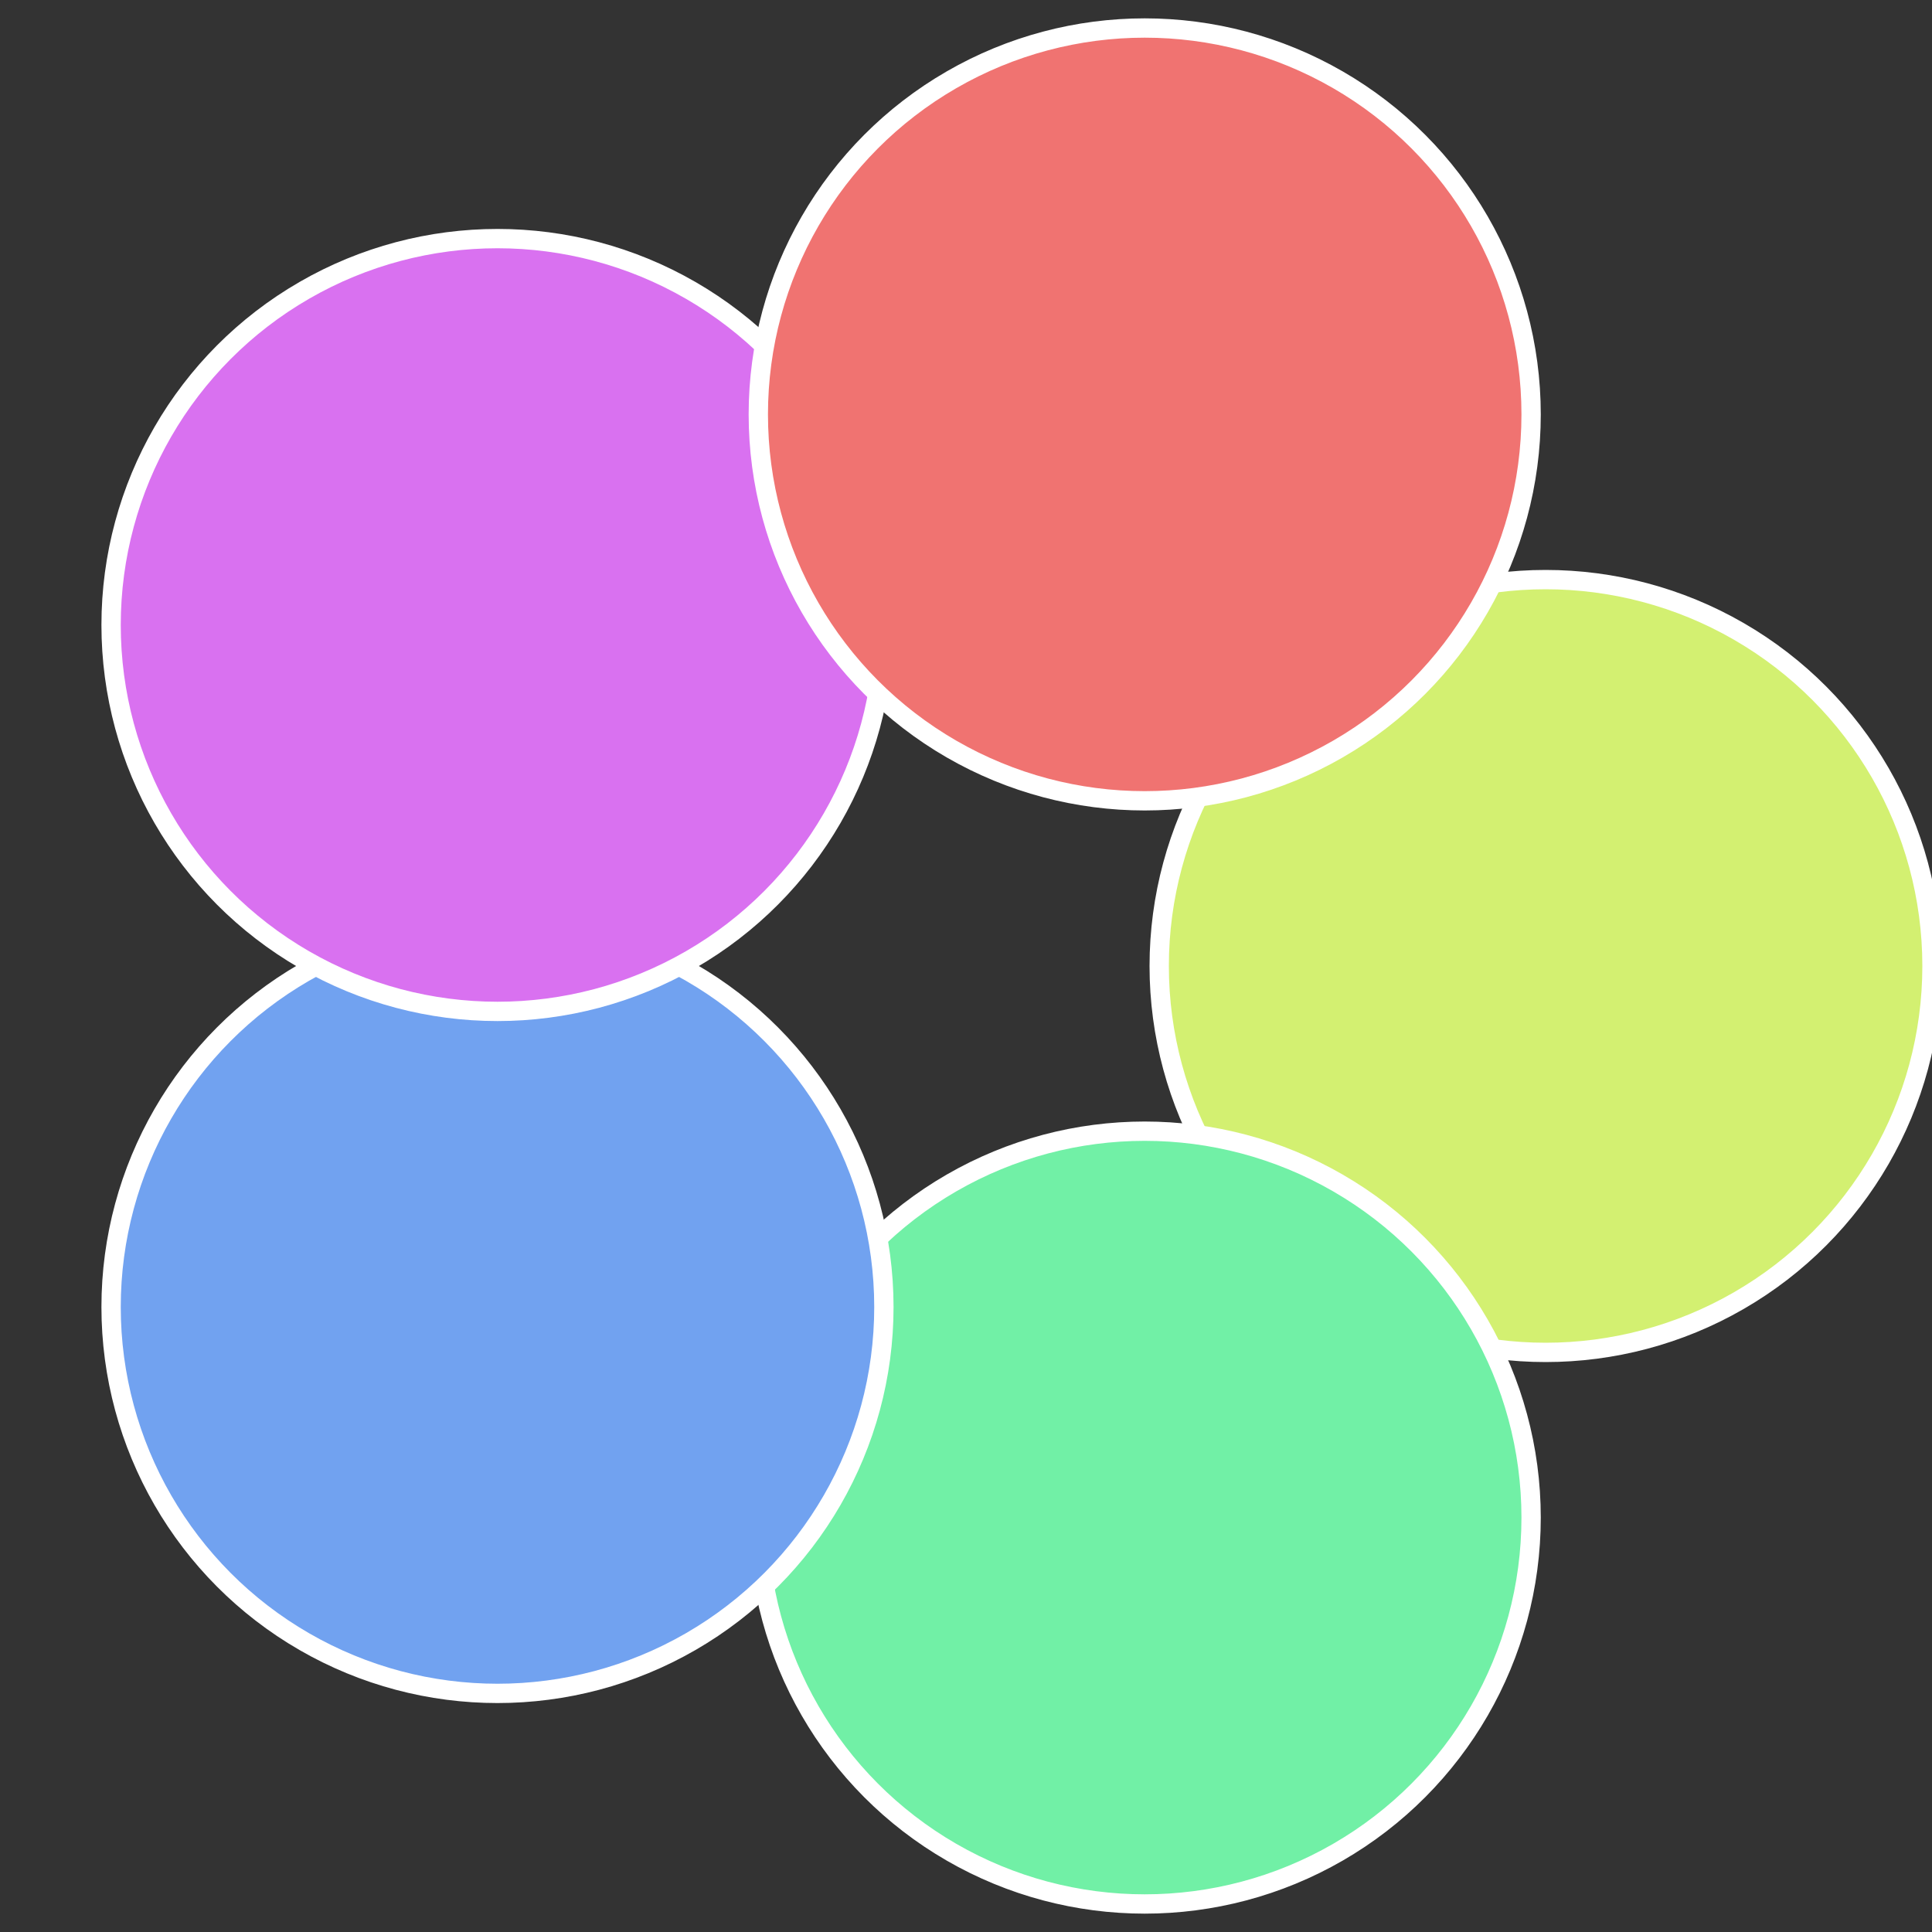 <?xml version="1.0" standalone="no"?>
<svg width="500" height="500" viewBox="-1 -1 2 2" xmlns="http://www.w3.org/2000/svg">
 
                <rect x="-1" y="-1" width="2" height="2" fill="#333333" stroke="none"/>
 
                <circle cx="0.6" cy="0" r="0.4" fill="#d3f071" stroke="#fff" stroke-width="1%" />
             
                <circle cx="0.185" cy="0.571" r="0.4" fill="#71f0a6" stroke="#fff" stroke-width="1%" />
             
                <circle cx="-0.485" cy="0.353" r="0.4" fill="#71a2f0" stroke="#fff" stroke-width="1%" />
             
                <circle cx="-0.485" cy="-0.353" r="0.4" fill="#d971f0" stroke="#fff" stroke-width="1%" />
             
                <circle cx="0.185" cy="-0.571" r="0.4" fill="#f07371" stroke="#fff" stroke-width="1%" />
            </svg>
